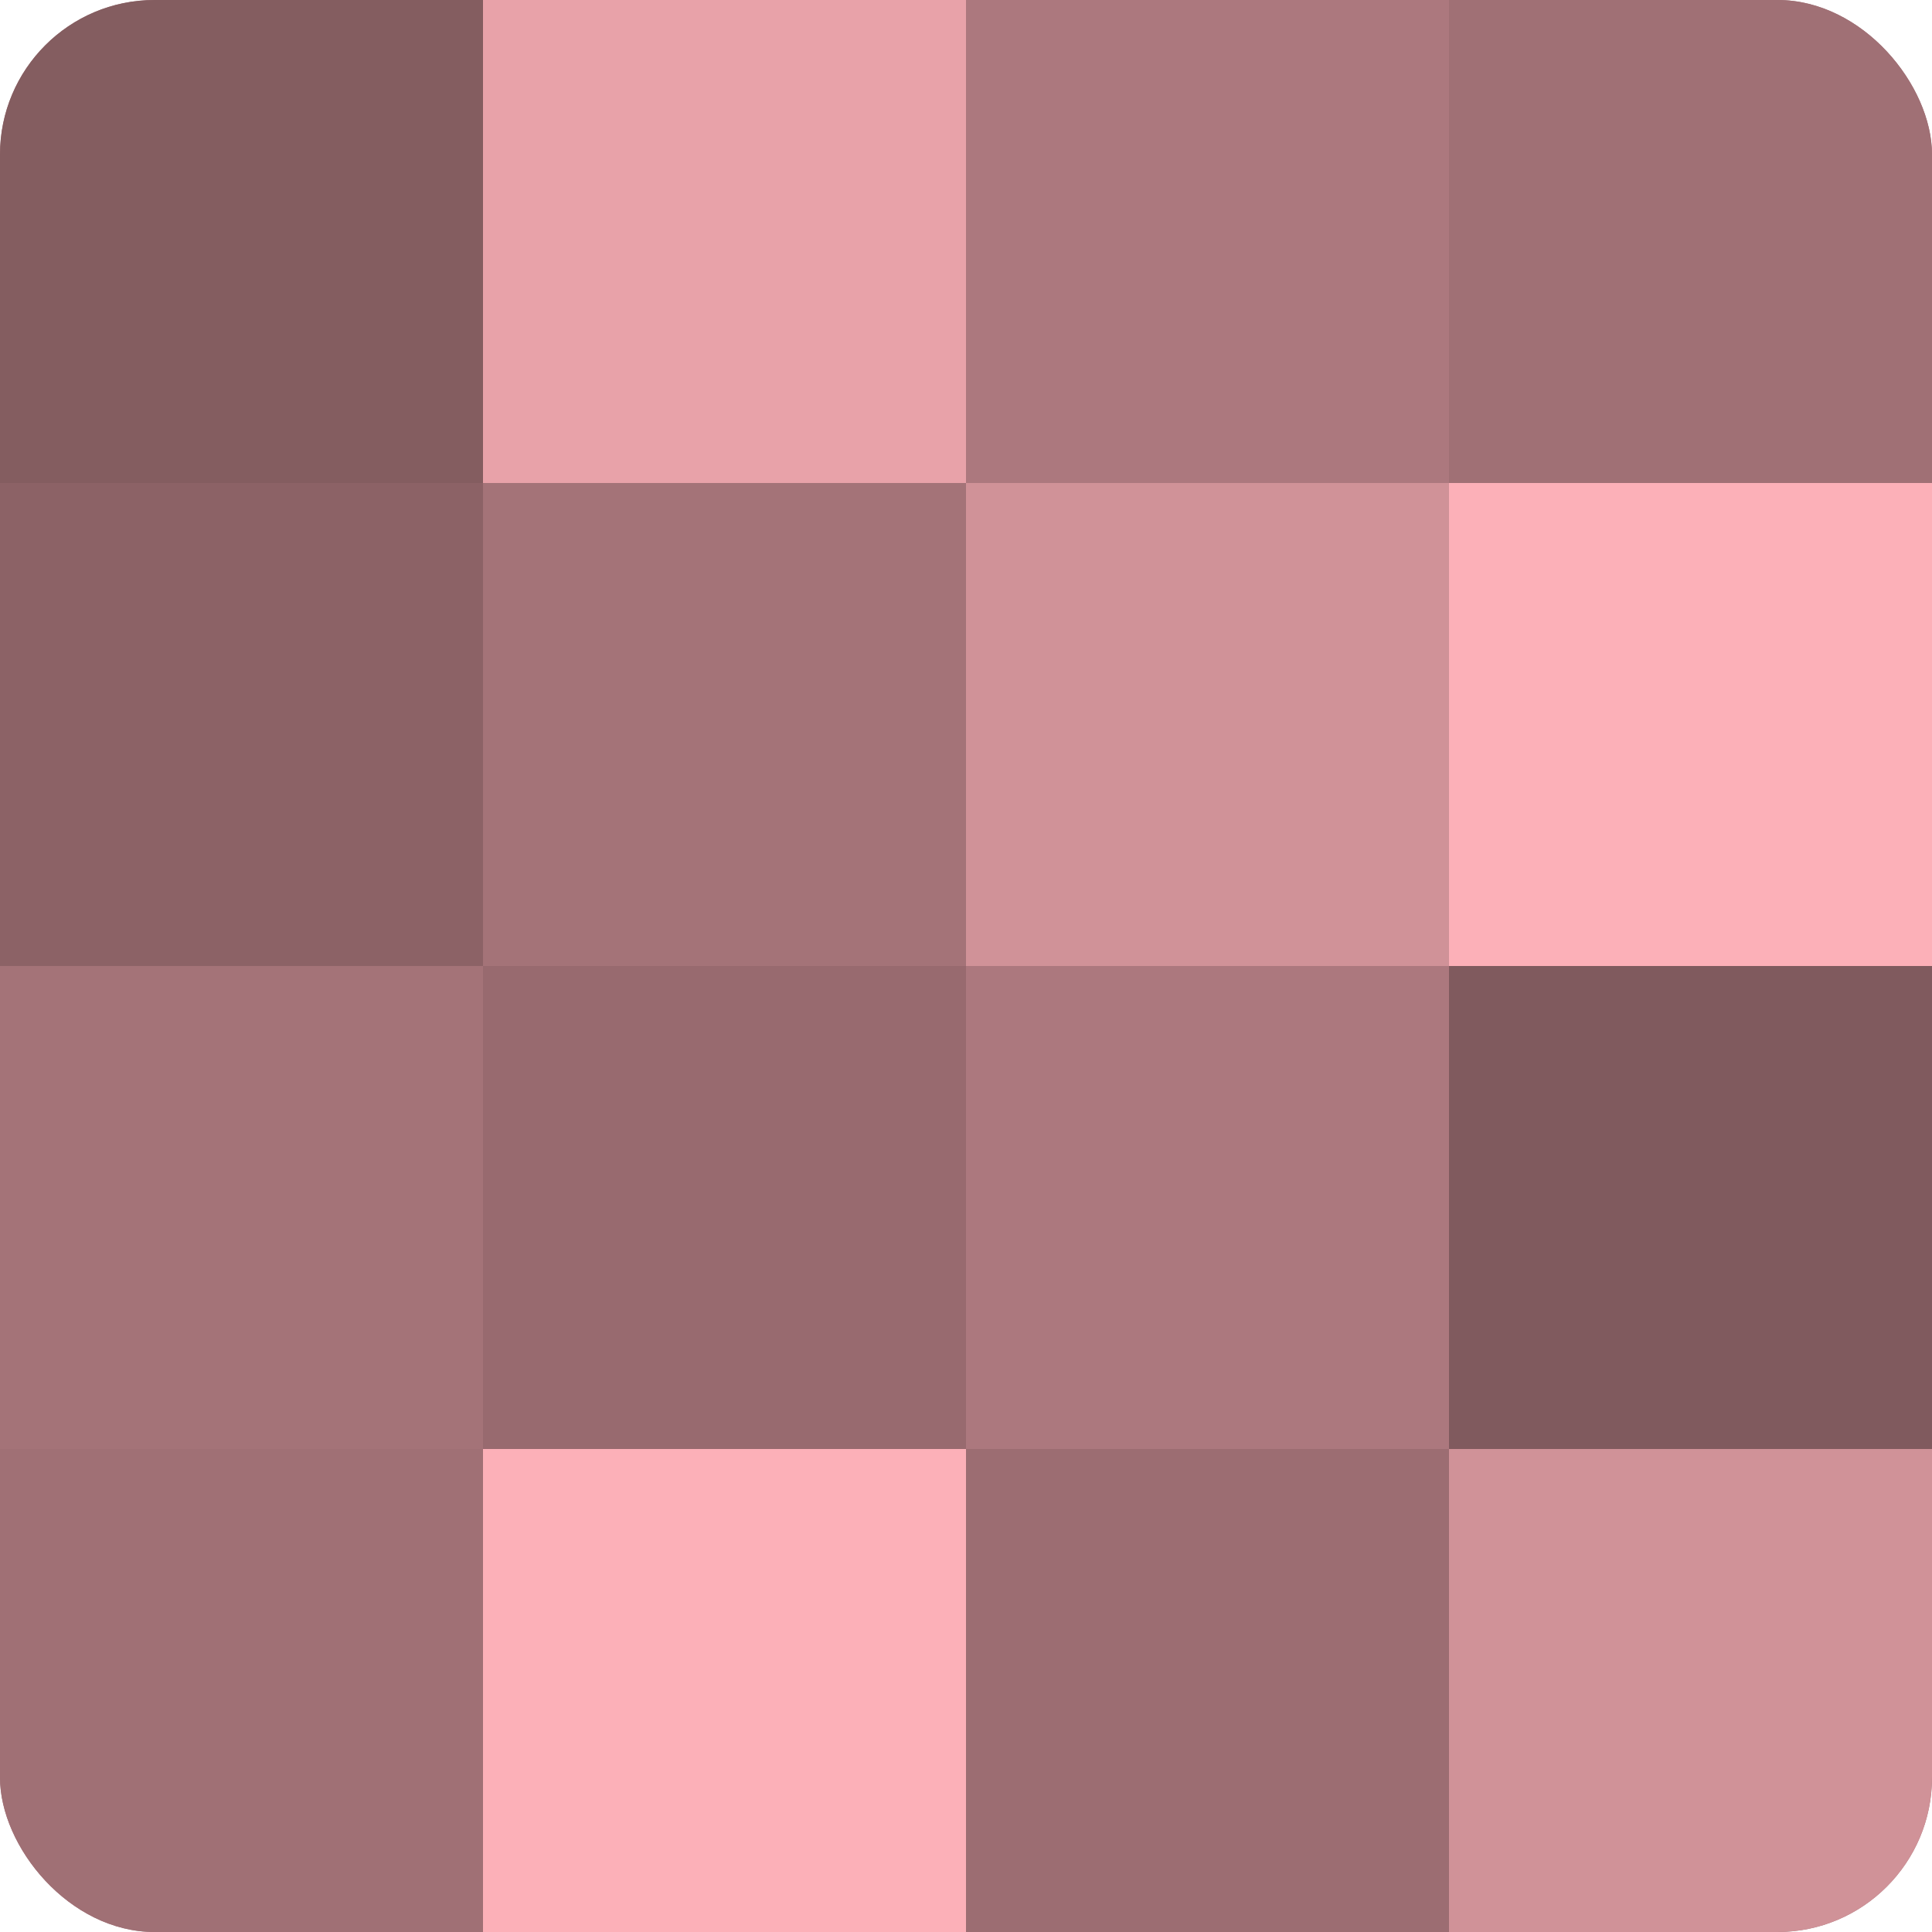 <?xml version="1.0" encoding="UTF-8"?>
<svg xmlns="http://www.w3.org/2000/svg" width="60" height="60" viewBox="0 0 100 100" preserveAspectRatio="xMidYMid meet"><defs><clipPath id="c" width="100" height="100"><rect width="100" height="100" rx="8" ry="8"/></clipPath></defs><g clip-path="url(#c)"><rect width="100" height="100" fill="#a07075"/><rect width="25" height="25" fill="#845d60"/><rect y="25" width="25" height="25" fill="#8c6266"/><rect y="50" width="25" height="25" fill="#a47378"/><rect y="75" width="25" height="25" fill="#a07075"/><rect x="25" width="25" height="25" fill="#e8a2a9"/><rect x="25" y="25" width="25" height="25" fill="#a47378"/><rect x="25" y="50" width="25" height="25" fill="#986a6f"/><rect x="25" y="75" width="25" height="25" fill="#fcb0b8"/><rect x="50" width="25" height="25" fill="#ac787e"/><rect x="50" y="25" width="25" height="25" fill="#d09298"/><rect x="50" y="50" width="25" height="25" fill="#ac787e"/><rect x="50" y="75" width="25" height="25" fill="#9c6d72"/><rect x="75" width="25" height="25" fill="#a07075"/><rect x="75" y="25" width="25" height="25" fill="#fcb0b8"/><rect x="75" y="50" width="25" height="25" fill="#805a5e"/><rect x="75" y="75" width="25" height="25" fill="#d09298"/></g></svg>
